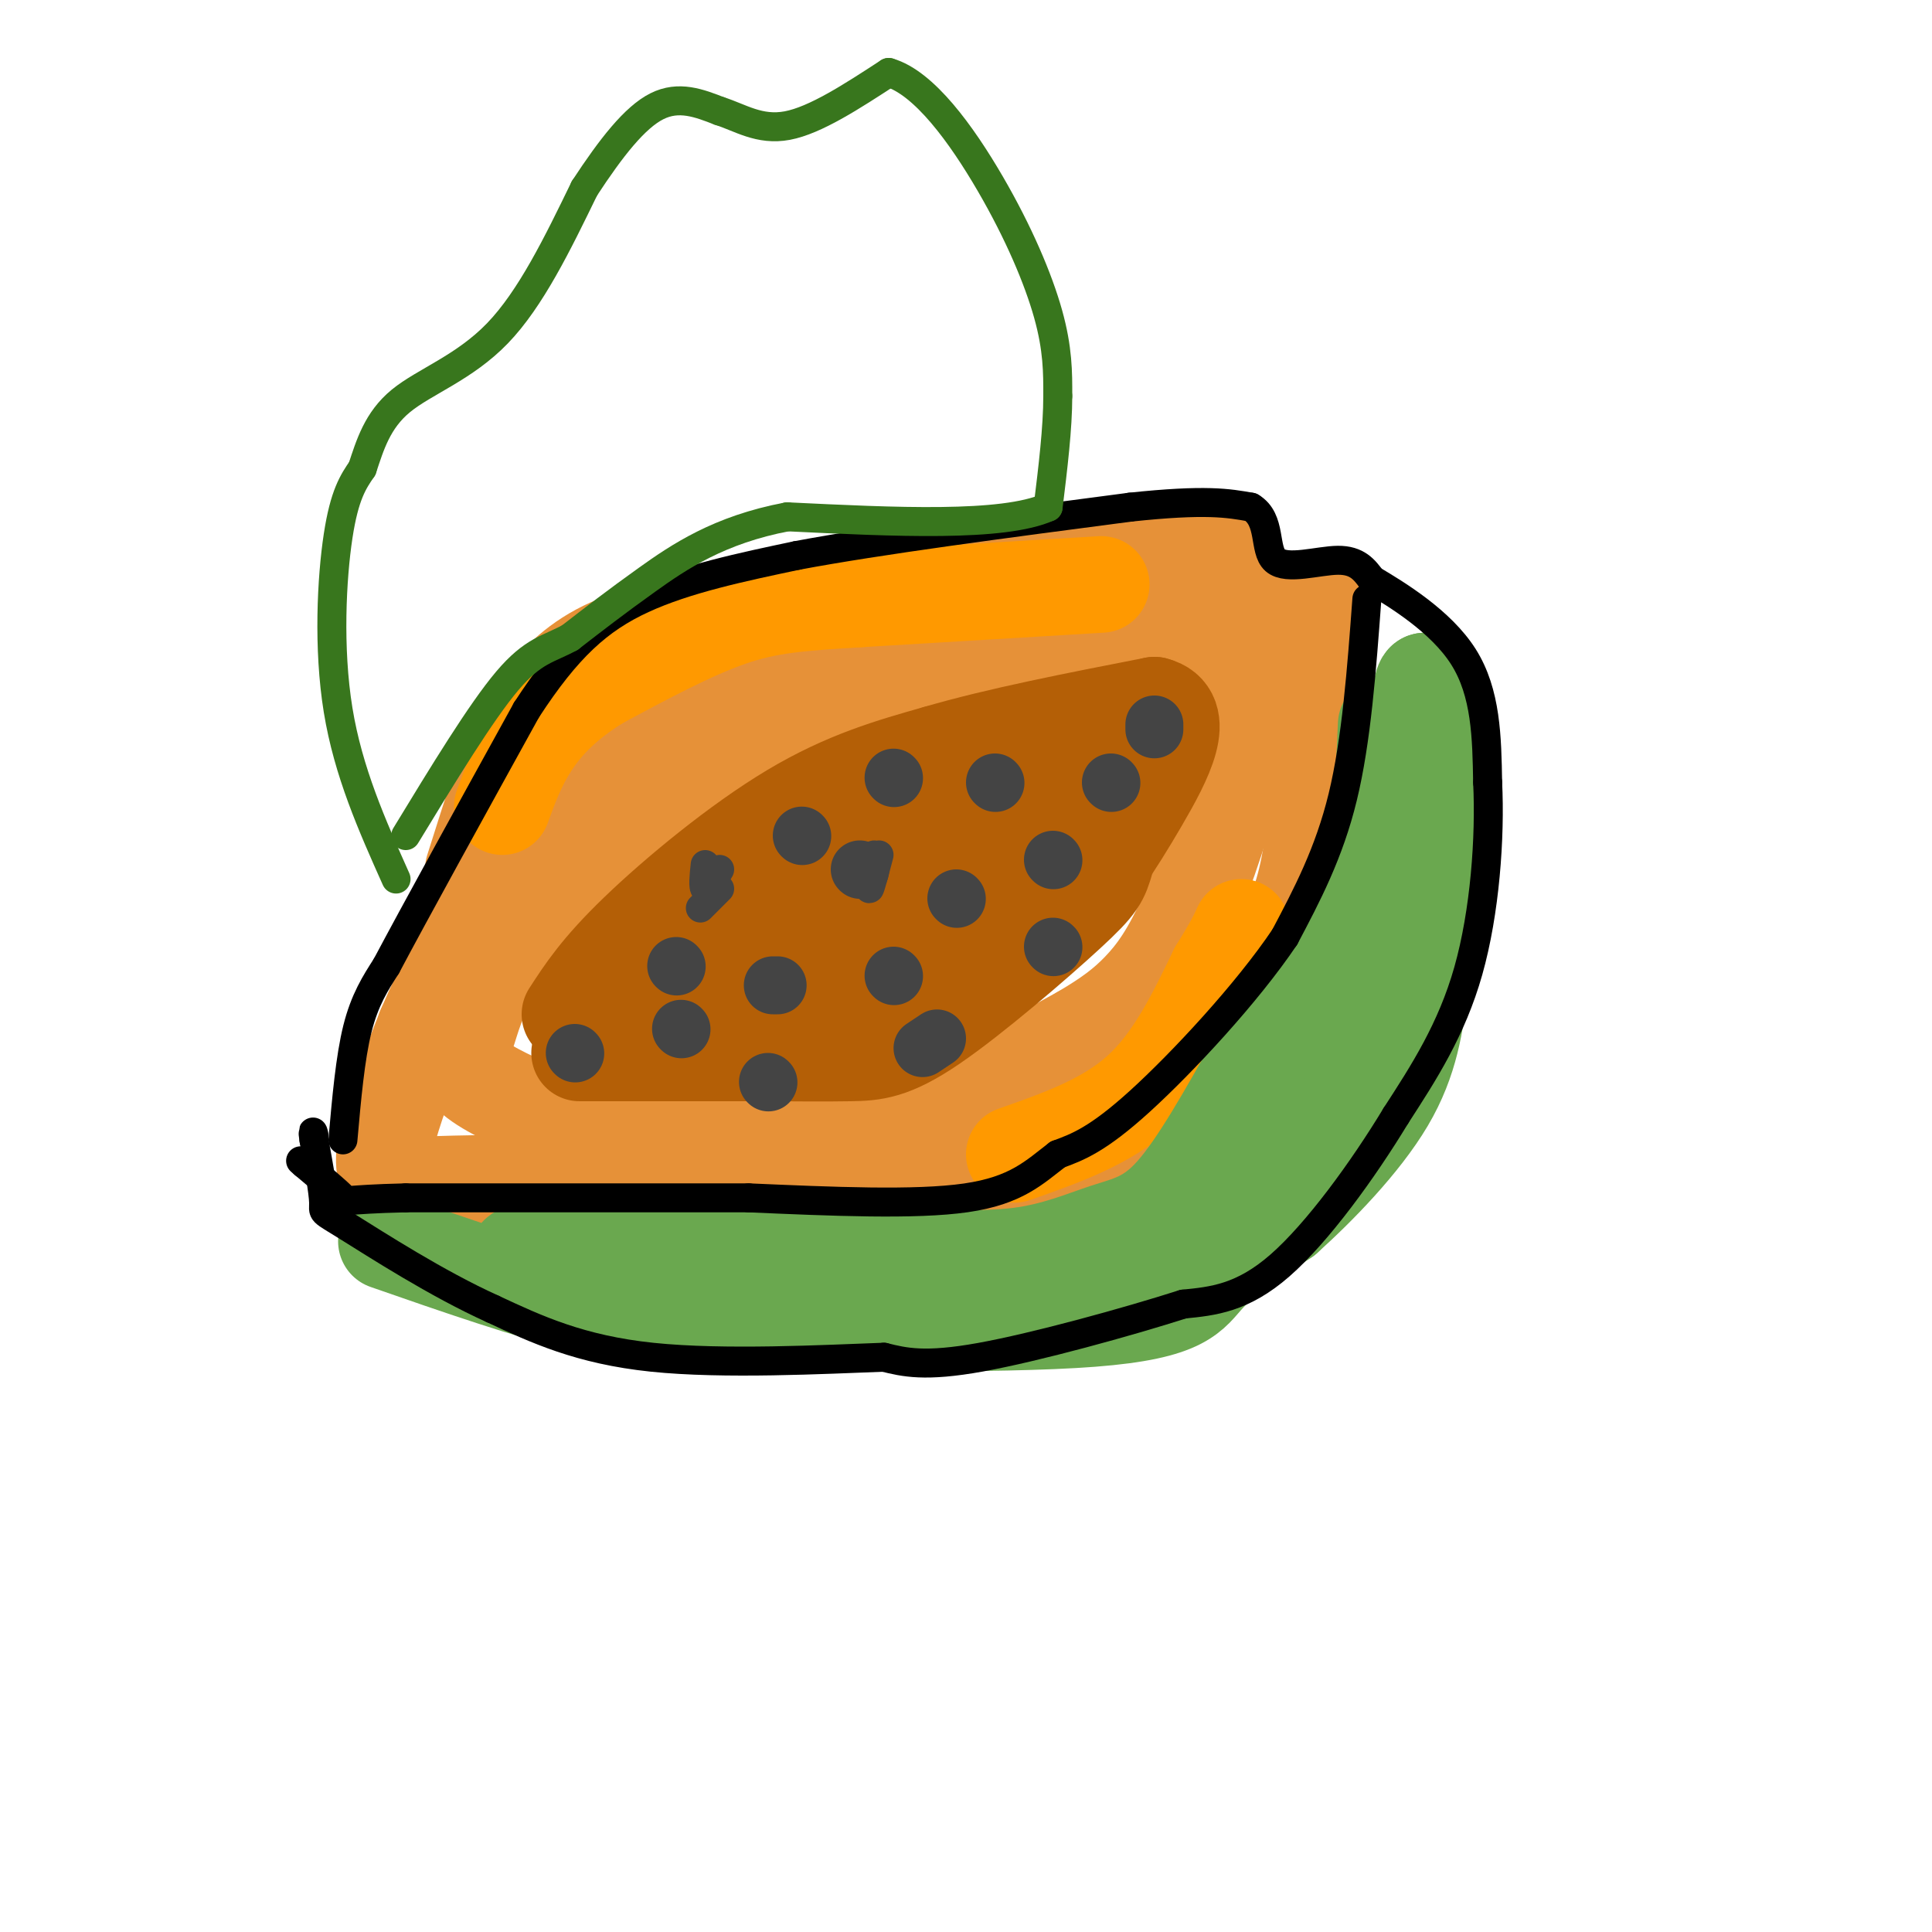 <svg viewBox='0 0 400 400' version='1.1' xmlns='http://www.w3.org/2000/svg' xmlns:xlink='http://www.w3.org/1999/xlink'><g fill='none' stroke='rgb(230,145,56)' stroke-width='20' stroke-linecap='round' stroke-linejoin='round'><path d='M98,180c3.661,-11.577 7.321,-23.155 10,-29c2.679,-5.845 4.375,-5.958 9,-9c4.625,-3.042 12.179,-9.012 23,-13c10.821,-3.988 24.911,-5.994 39,-8'/><path d='M179,121c11.622,-1.200 21.178,-0.200 30,-1c8.822,-0.800 16.911,-3.400 25,-6'/><path d='M234,114c7.833,-1.881 14.917,-3.583 18,-2c3.083,1.583 2.167,6.452 3,9c0.833,2.548 3.417,2.774 6,3'/><path d='M261,124c3.000,0.833 7.500,1.417 12,2'/><path d='M273,126c2.167,3.167 1.583,10.083 1,17'/><path d='M274,143c-0.100,8.400 -0.852,20.901 -2,30c-1.148,9.099 -2.694,14.796 -7,23c-4.306,8.204 -11.373,18.915 -18,26c-6.627,7.085 -12.813,10.542 -19,14'/><path d='M228,236c-6.964,3.631 -14.875,5.708 -19,7c-4.125,1.292 -4.464,1.798 -22,2c-17.536,0.202 -52.268,0.101 -87,0'/><path d='M100,245c-17.607,0.262 -18.125,0.917 -19,0c-0.875,-0.917 -2.107,-3.405 -1,-9c1.107,-5.595 4.554,-14.298 8,-23'/><path d='M88,213c3.833,-9.000 9.417,-20.000 15,-31'/><path d='M133,185c0.345,-3.119 0.690,-6.238 6,-12c5.310,-5.762 15.583,-14.167 28,-21c12.417,-6.833 26.976,-12.095 39,-15c12.024,-2.905 21.512,-3.452 31,-4'/><path d='M237,133c8.655,-0.583 14.792,-0.042 6,0c-8.792,0.042 -32.512,-0.417 -50,2c-17.488,2.417 -28.744,7.708 -40,13'/><path d='M153,148c-9.689,2.556 -13.911,2.444 -21,10c-7.089,7.556 -17.044,22.778 -27,38'/><path d='M105,196c-5.821,9.286 -6.875,13.500 -8,17c-1.125,3.500 -2.321,6.286 0,9c2.321,2.714 8.161,5.357 14,8'/><path d='M111,230c15.012,1.905 45.542,2.667 63,2c17.458,-0.667 21.845,-2.762 28,-6c6.155,-3.238 14.077,-7.619 22,-12'/><path d='M224,214c5.671,-3.349 8.850,-5.722 12,-9c3.150,-3.278 6.271,-7.459 10,-16c3.729,-8.541 8.065,-21.440 10,-31c1.935,-9.560 1.467,-15.780 1,-22'/><path d='M257,136c2.238,-4.464 7.333,-4.625 -7,-5c-14.333,-0.375 -48.095,-0.964 -67,0c-18.905,0.964 -22.952,3.482 -27,6'/><path d='M156,137c-12.000,7.333 -28.500,22.667 -45,38'/><path d='M111,175c-7.500,6.333 -3.750,3.167 0,0'/><path d='M130,154c0.000,0.000 -10.000,15.000 -10,15'/><path d='M134,177c-4.500,2.167 -9.000,4.333 -13,8c-4.000,3.667 -7.500,8.833 -11,14'/></g>
<g fill='none' stroke='rgb(180,95,6)' stroke-width='20' stroke-linecap='round' stroke-linejoin='round'><path d='M118,210c3.022,-4.667 6.044,-9.333 14,-17c7.956,-7.667 20.844,-18.333 32,-25c11.156,-6.667 20.578,-9.333 30,-12'/><path d='M194,156c12.500,-3.667 28.750,-6.833 45,-10'/><path d='M239,146c7.048,1.754 2.167,11.140 -3,20c-5.167,8.860 -10.622,17.193 -17,24c-6.378,6.807 -13.679,12.088 -21,15c-7.321,2.912 -14.660,3.456 -22,4'/><path d='M176,209c-15.644,2.889 -43.756,8.111 -41,2c2.756,-6.111 36.378,-23.556 70,-41'/><path d='M205,170c14.670,-9.676 16.344,-13.367 14,-12c-2.344,1.367 -8.708,7.791 -22,13c-13.292,5.209 -33.512,9.203 -44,13c-10.488,3.797 -11.244,7.399 -12,11'/><path d='M141,195c-3.503,2.365 -6.259,2.777 0,3c6.259,0.223 21.533,0.256 31,0c9.467,-0.256 13.126,-0.800 21,-4c7.874,-3.200 19.964,-9.057 27,-14c7.036,-4.943 9.018,-8.971 11,-13'/><path d='M231,167c1.338,0.161 -0.818,7.062 -2,11c-1.182,3.938 -1.389,4.911 -8,11c-6.611,6.089 -19.626,17.293 -28,23c-8.374,5.707 -12.107,5.916 -17,6c-4.893,0.084 -10.947,0.042 -17,0'/><path d='M159,218c-9.333,0.000 -24.167,0.000 -39,0'/></g>
<g fill='none' stroke='rgb(230,145,56)' stroke-width='20' stroke-linecap='round' stroke-linejoin='round'><path d='M110,153c0.000,-1.889 0.000,-3.778 2,-7c2.000,-3.222 6.000,-7.778 12,-11c6.000,-3.222 14.000,-5.111 22,-7'/></g>
<g fill='none' stroke='rgb(255,153,0)' stroke-width='20' stroke-linecap='round' stroke-linejoin='round'><path d='M228,121c0.000,0.000 -50.000,3.000 -50,3'/><path d='M178,124c-12.578,0.778 -19.022,1.222 -27,4c-7.978,2.778 -17.489,7.889 -27,13'/><path d='M124,141c-7.044,4.333 -11.156,8.667 -14,13c-2.844,4.333 -4.422,8.667 -6,13'/><path d='M210,239c9.500,-3.333 19.000,-6.667 26,-13c7.000,-6.333 11.500,-15.667 16,-25'/><path d='M252,201c3.500,-5.667 4.250,-7.333 5,-9'/></g>
<g fill='none' stroke='rgb(106,168,79)' stroke-width='20' stroke-linecap='round' stroke-linejoin='round'><path d='M80,257c14.833,5.167 29.667,10.333 41,13c11.333,2.667 19.167,2.833 27,3'/><path d='M148,273c20.583,0.857 58.542,1.500 78,0c19.458,-1.500 20.417,-5.143 24,-9c3.583,-3.857 9.792,-7.929 16,-12'/><path d='M266,252c6.844,-6.133 15.956,-15.467 21,-24c5.044,-8.533 6.022,-16.267 7,-24'/><path d='M294,204c1.844,-7.867 2.956,-15.533 3,-26c0.044,-10.467 -0.978,-23.733 -2,-37'/><path d='M295,141c-1.167,-0.167 -3.083,17.917 -5,36'/><path d='M290,177c-1.800,10.578 -3.800,19.022 -8,28c-4.200,8.978 -10.600,18.489 -17,28'/><path d='M265,233c-5.060,7.393 -9.208,11.875 -14,16c-4.792,4.125 -10.226,7.893 -17,10c-6.774,2.107 -14.887,2.554 -23,3'/><path d='M211,262c-7.533,1.222 -14.867,2.778 -29,3c-14.133,0.222 -35.067,-0.889 -56,-2'/><path d='M126,263c-14.978,-1.244 -24.422,-3.356 -15,-4c9.422,-0.644 37.711,0.178 66,1'/><path d='M177,260c16.989,0.416 26.461,0.957 34,0c7.539,-0.957 13.145,-3.411 18,-5c4.855,-1.589 8.959,-2.311 14,-8c5.041,-5.689 11.021,-16.344 17,-27'/><path d='M260,220c7.044,-9.622 16.156,-20.178 21,-32c4.844,-11.822 5.422,-24.911 6,-38'/></g>
<g fill='none' stroke='rgb(68,68,68)' stroke-width='6' stroke-linecap='round' stroke-linejoin='round'><path d='M145,188c0.000,0.000 4.000,-4.000 4,-4'/><path d='M146,179c-0.250,2.417 -0.500,4.833 0,5c0.500,0.167 1.750,-1.917 3,-4'/><path d='M182,177c-0.917,3.500 -1.833,7.000 -2,7c-0.167,0.000 0.417,-3.500 1,-7'/></g>
<g fill='none' stroke='rgb(68,68,68)' stroke-width='12' stroke-linecap='round' stroke-linejoin='round'><path d='M140,200c0.000,0.000 0.100,0.100 0.1,0.1'/><path d='M160,204c0.000,0.000 1.000,0.000 1,0'/><path d='M178,180c0.000,0.000 0.100,0.100 0.1,0.1'/><path d='M166,173c0.000,0.000 0.100,0.100 0.1,0.1'/><path d='M185,202c0.000,0.000 0.100,0.100 0.1,0.1'/><path d='M198,186c0.000,0.000 0.100,0.100 0.1,0.1'/><path d='M206,162c0.000,0.000 0.100,0.100 0.1,0.1'/><path d='M218,178c0.000,0.000 0.100,0.100 0.1,0.1'/><path d='M230,162c0.000,0.000 0.100,0.100 0.1,0.1'/><path d='M141,213c0.000,0.000 0.100,0.100 0.1,0.1'/><path d='M119,218c0.000,0.000 0.100,0.100 0.1,0.1'/><path d='M159,224c0.000,0.000 0.100,0.100 0.1,0.1'/><path d='M191,217c0.000,0.000 3.000,-2.000 3,-2'/><path d='M218,196c0.000,0.000 0.100,0.100 0.1,0.1'/><path d='M239,151c0.000,0.000 0.000,-1.000 0,-1'/><path d='M185,161c0.000,0.000 0.100,0.100 0.1,0.1'/></g>
<g fill='none' stroke='rgb(0,0,0)' stroke-width='6' stroke-linecap='round' stroke-linejoin='round'><path d='M71,236c0.750,-8.500 1.500,-17.000 3,-23c1.500,-6.000 3.750,-9.500 6,-13'/><path d='M80,200c5.833,-11.000 17.417,-32.000 29,-53'/><path d='M109,147c8.422,-12.956 14.978,-18.844 24,-23c9.022,-4.156 20.511,-6.578 32,-9'/><path d='M165,115c16.833,-3.167 42.917,-6.583 69,-10'/><path d='M234,105c15.667,-1.667 20.333,-0.833 25,0'/><path d='M259,105c4.310,2.536 2.583,8.875 5,11c2.417,2.125 8.976,0.036 13,0c4.024,-0.036 5.512,1.982 7,4'/><path d='M284,120c5.089,3.022 14.311,8.578 19,16c4.689,7.422 4.844,16.711 5,26'/><path d='M308,162c0.556,11.378 -0.556,26.822 -4,39c-3.444,12.178 -9.222,21.089 -15,30'/><path d='M289,231c-6.778,11.200 -16.222,24.200 -24,31c-7.778,6.800 -13.889,7.400 -20,8'/><path d='M245,270c-11.556,3.689 -30.444,8.911 -42,11c-11.556,2.089 -15.778,1.044 -20,0'/><path d='M183,281c-12.311,0.444 -33.089,1.556 -48,0c-14.911,-1.556 -23.956,-5.778 -33,-10'/><path d='M102,271c-11.619,-5.250 -24.167,-13.375 -30,-17c-5.833,-3.625 -4.952,-2.750 -5,-5c-0.048,-2.250 -1.024,-7.625 -2,-13'/><path d='M65,236c-0.333,-2.333 -0.167,-1.667 0,-1'/><path d='M283,124c-1.083,14.667 -2.167,29.333 -5,41c-2.833,11.667 -7.417,20.333 -12,29'/><path d='M266,194c-7.778,11.578 -21.222,26.022 -30,34c-8.778,7.978 -12.889,9.489 -17,11'/><path d='M219,239c-4.867,3.711 -8.533,7.489 -19,9c-10.467,1.511 -27.733,0.756 -45,0'/><path d='M155,248c-19.333,0.000 -45.167,0.000 -71,0'/><path d='M84,248c-13.578,0.311 -12.022,1.089 -13,0c-0.978,-1.089 -4.489,-4.044 -8,-7'/><path d='M63,241c-1.333,-1.167 -0.667,-0.583 0,0'/></g>
<g fill='none' stroke='rgb(56,118,29)' stroke-width='6' stroke-linecap='round' stroke-linejoin='round'><path d='M82,182c-4.956,-11.089 -9.911,-22.178 -12,-35c-2.089,-12.822 -1.311,-27.378 0,-36c1.311,-8.622 3.156,-11.311 5,-14'/><path d='M75,97c1.607,-4.857 3.125,-10.000 8,-14c4.875,-4.000 13.107,-6.857 20,-14c6.893,-7.143 12.446,-18.571 18,-30'/><path d='M121,39c5.556,-8.489 10.444,-14.711 15,-17c4.556,-2.289 8.778,-0.644 13,1'/><path d='M149,23c4.200,1.311 8.200,4.089 14,3c5.800,-1.089 13.400,-6.044 21,-11'/><path d='M184,15c7.310,2.095 15.083,12.833 21,23c5.917,10.167 9.976,19.762 12,27c2.024,7.238 2.012,12.119 2,17'/><path d='M219,82c0.000,6.667 -1.000,14.833 -2,23'/><path d='M217,105c-9.333,4.167 -31.667,3.083 -54,2'/><path d='M163,107c-14.133,2.667 -22.467,8.333 -29,13c-6.533,4.667 -11.267,8.333 -16,12'/><path d='M118,132c-4.444,2.444 -7.556,2.556 -13,9c-5.444,6.444 -13.222,19.222 -21,32'/></g>
</svg>